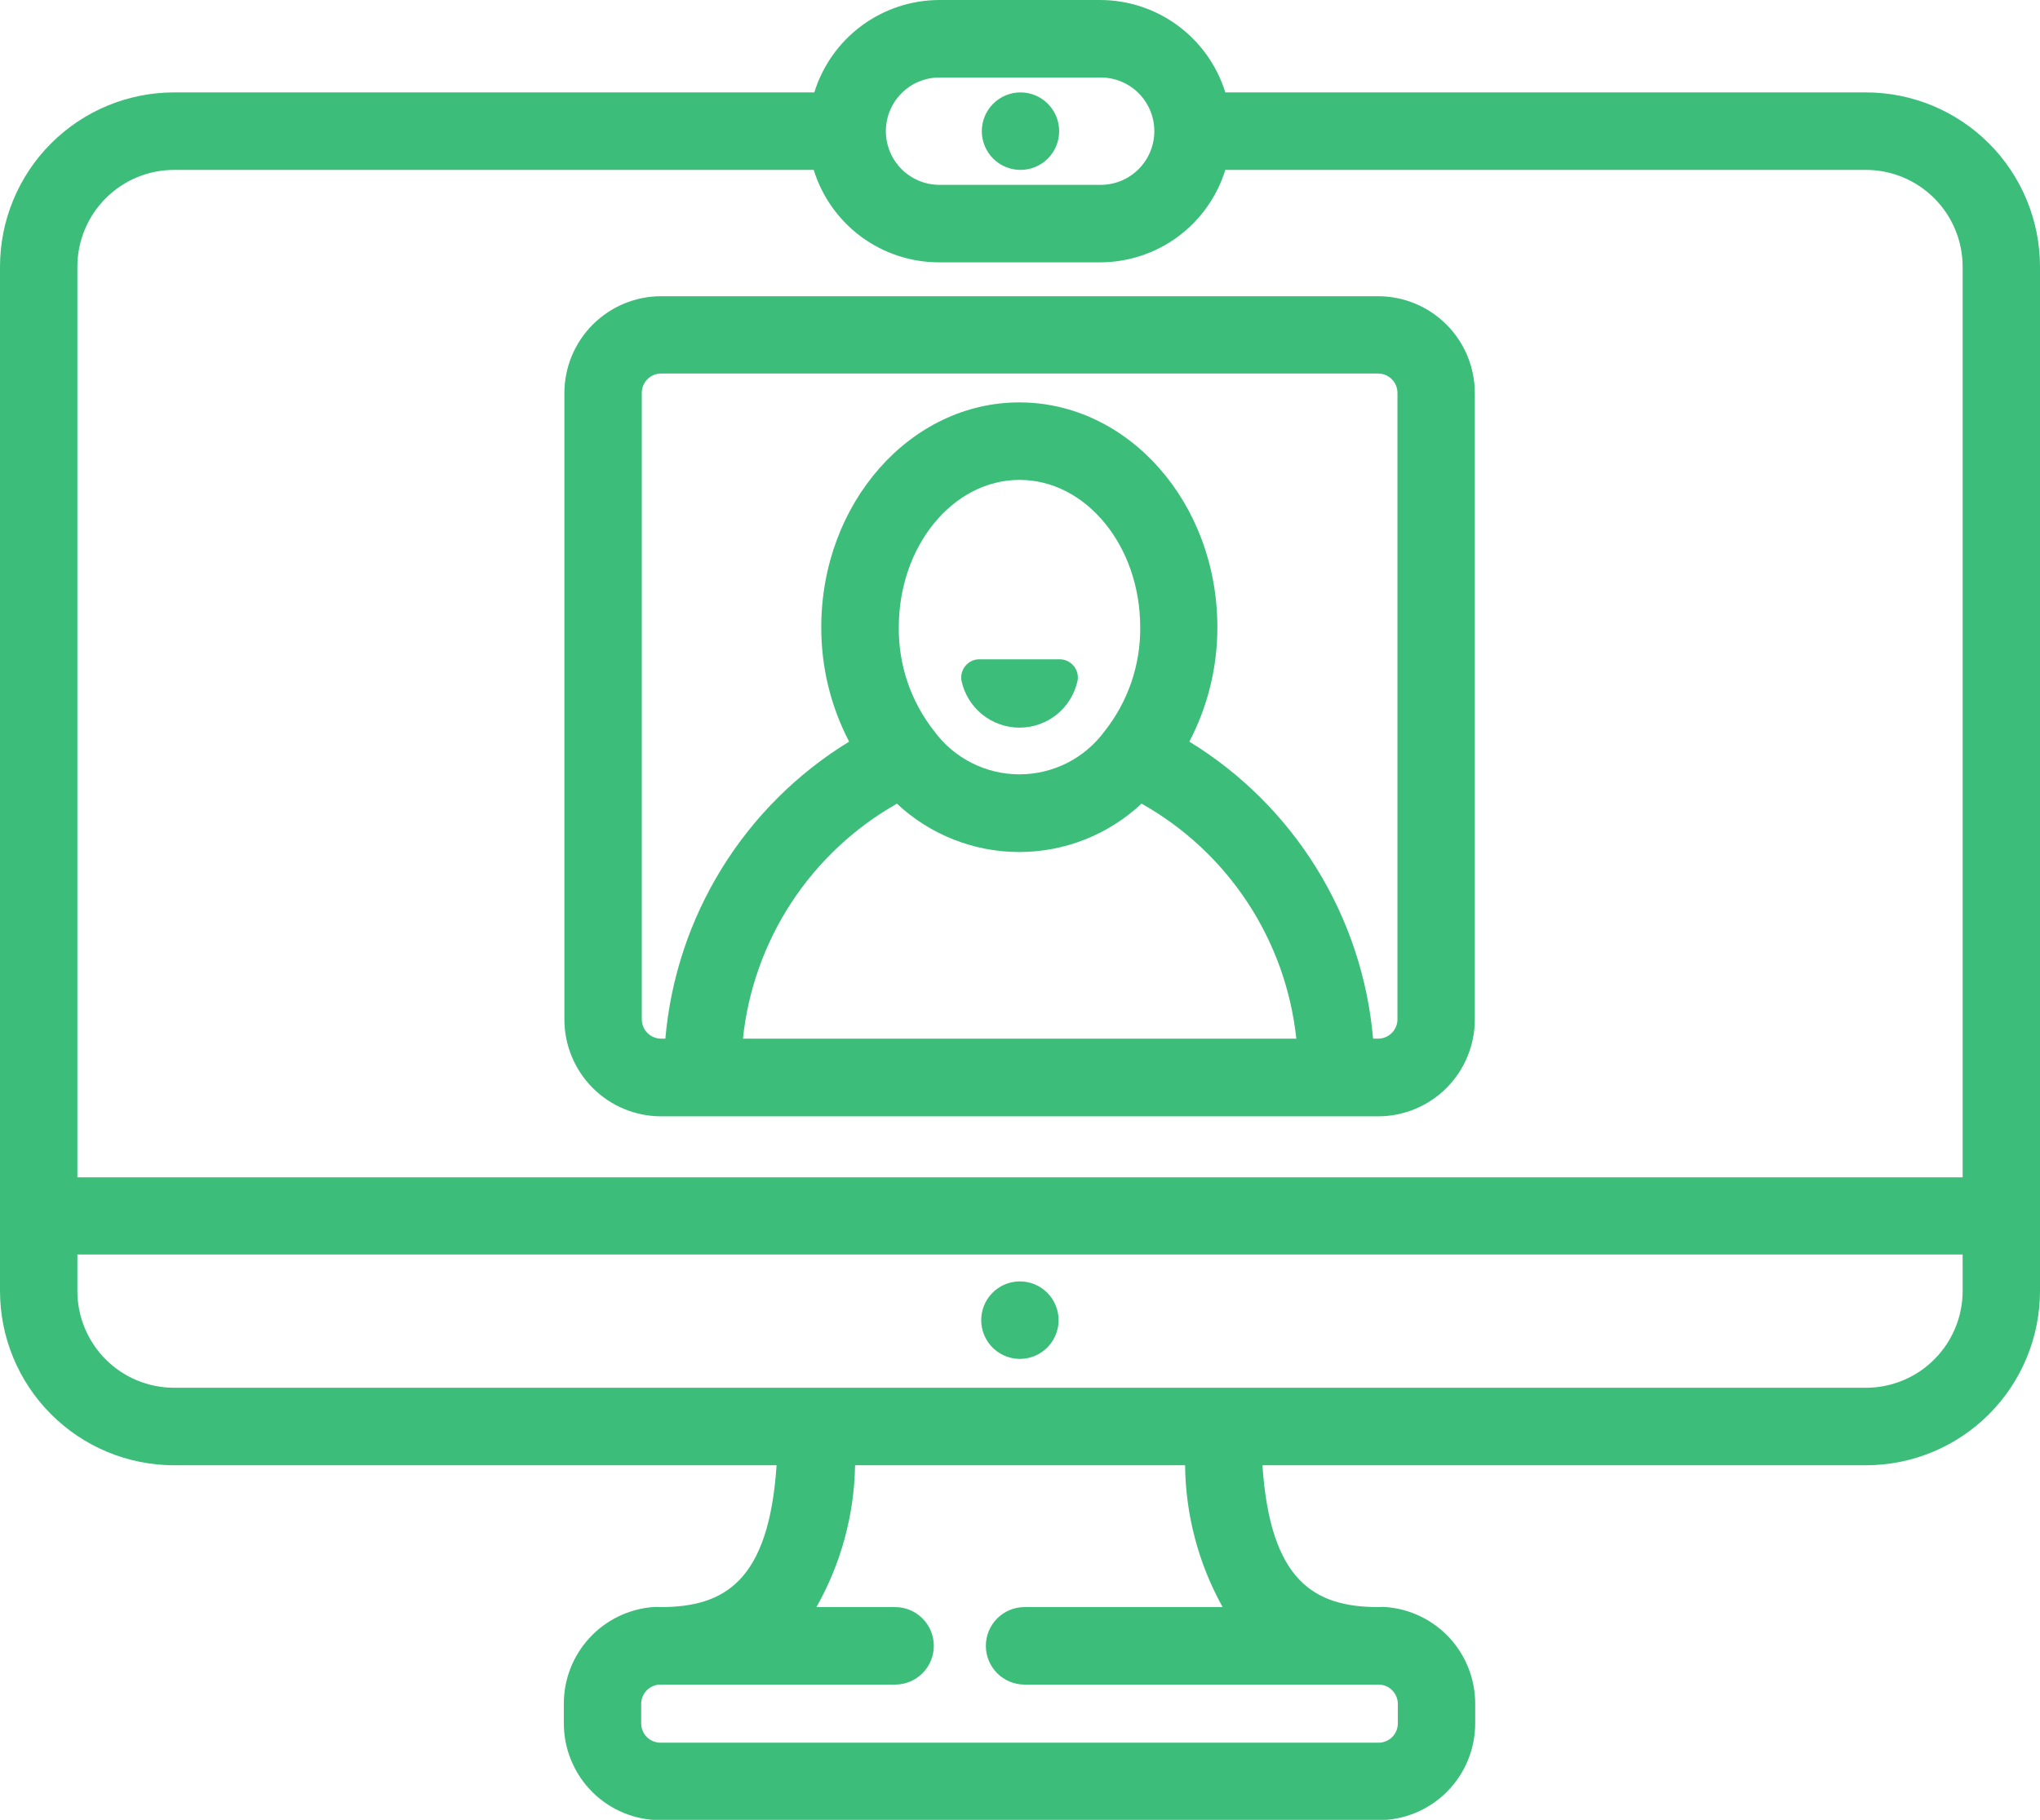 <svg width="65" height="58" viewBox="0 0 65 58" fill="none" xmlns="http://www.w3.org/2000/svg">
<g clip-path="url(#clip0_3396_2553)">
<path d="M59.453 2.945H39.042C38.778 2.093 38.248 1.347 37.531 0.817C36.813 0.287 35.946 0.001 35.054 0H29.933C29.042 0.001 28.174 0.287 27.457 0.817C26.739 1.347 26.21 2.093 25.946 2.945H5.547C4.076 2.945 2.665 3.531 1.625 4.573C0.584 5.615 0 7.029 0 8.503V41.143C0 42.617 0.584 44.03 1.625 45.072C2.665 46.115 4.076 46.7 5.547 46.7H24.744C24.497 50.405 23.08 51.22 21.046 51.22C20.964 51.212 20.882 51.212 20.8 51.22C20.026 51.282 19.304 51.635 18.779 52.207C18.253 52.78 17.962 53.53 17.965 54.307V54.925C17.965 55.744 18.29 56.529 18.867 57.108C19.445 57.687 20.229 58.012 21.046 58.012H43.923C44.74 58.012 45.524 57.687 46.102 57.108C46.68 56.529 47.004 55.744 47.004 54.925V54.307C47.007 53.53 46.716 52.78 46.191 52.207C45.665 51.635 44.943 51.282 44.169 51.22C44.087 51.212 44.005 51.212 43.923 51.22C41.889 51.22 40.472 50.405 40.225 46.7H59.453C60.925 46.7 62.335 46.115 63.376 45.072C64.416 44.03 65 42.617 65 41.143V8.503C65 7.029 64.416 5.615 63.376 4.573C62.335 3.531 60.925 2.945 59.453 2.945ZM29.933 2.47H35.073C35.526 2.47 35.96 2.65 36.28 2.971C36.6 3.292 36.78 3.727 36.78 4.18C36.78 4.634 36.6 5.069 36.28 5.39C35.96 5.711 35.526 5.891 35.073 5.891H29.933C29.48 5.891 29.046 5.711 28.726 5.39C28.406 5.069 28.226 4.634 28.226 4.18C28.226 3.727 28.406 3.292 28.726 2.971C29.046 2.65 29.48 2.47 29.933 2.47ZM5.565 5.415H25.927C26.192 6.268 26.721 7.014 27.438 7.544C28.156 8.074 29.023 8.36 29.915 8.361H35.054C35.946 8.36 36.813 8.074 37.531 7.544C38.248 7.014 38.778 6.268 39.042 5.415H59.453C60.271 5.415 61.054 5.741 61.632 6.32C62.21 6.899 62.535 7.684 62.535 8.503V37.524H2.465V8.503C2.465 8.097 2.545 7.696 2.7 7.321C2.855 6.947 3.082 6.606 3.368 6.32C3.654 6.033 3.994 5.805 4.367 5.65C4.741 5.495 5.142 5.415 5.547 5.415H5.565ZM38.974 51.22H32.645C32.318 51.22 32.004 51.35 31.773 51.582C31.542 51.813 31.412 52.127 31.412 52.455C31.412 52.783 31.542 53.097 31.773 53.328C32.004 53.56 32.318 53.69 32.645 53.69H43.923C44.086 53.69 44.243 53.755 44.359 53.871C44.474 53.987 44.539 54.144 44.539 54.307V54.925C44.539 55.089 44.474 55.246 44.359 55.362C44.243 55.477 44.086 55.542 43.923 55.542H21.046C20.883 55.542 20.726 55.477 20.61 55.362C20.495 55.246 20.43 55.089 20.43 54.925V54.307C20.43 54.144 20.495 53.987 20.61 53.871C20.726 53.755 20.883 53.69 21.046 53.69H28.522C28.849 53.69 29.162 53.56 29.393 53.328C29.625 53.097 29.754 52.783 29.754 52.455C29.754 52.127 29.625 51.813 29.393 51.582C29.162 51.35 28.849 51.22 28.522 51.22H26.014C26.795 49.84 27.218 48.286 27.246 46.7H37.76C37.776 48.283 38.187 49.837 38.956 51.22H38.974ZM59.472 44.23H5.547C4.729 44.23 3.946 43.905 3.368 43.326C2.79 42.747 2.465 41.962 2.465 41.143V39.982H62.535V41.143C62.535 41.962 62.21 42.747 61.632 43.326C61.054 43.905 60.271 44.23 59.453 44.23H59.472Z" fill="#3CBE7A"/>
<path d="M32.497 40.84C32.253 40.84 32.015 40.912 31.812 41.048C31.61 41.184 31.451 41.377 31.358 41.602C31.265 41.828 31.241 42.076 31.288 42.316C31.336 42.555 31.453 42.775 31.625 42.948C31.798 43.121 32.017 43.238 32.257 43.286C32.496 43.334 32.743 43.309 32.969 43.216C33.194 43.122 33.386 42.964 33.522 42.761C33.657 42.558 33.73 42.319 33.73 42.075C33.73 41.912 33.697 41.751 33.635 41.601C33.573 41.451 33.481 41.314 33.366 41.199C33.251 41.085 33.115 40.994 32.964 40.932C32.814 40.87 32.653 40.839 32.491 40.84H32.497Z" fill="#3CBE7A"/>
<path d="M21.065 35.579H43.911C44.728 35.579 45.512 35.254 46.09 34.675C46.667 34.096 46.992 33.311 46.992 32.492V12.529C46.992 11.71 46.667 10.925 46.09 10.346C45.512 9.767 44.728 9.441 43.911 9.441H21.065C20.248 9.441 19.464 9.767 18.886 10.346C18.308 10.925 17.983 11.71 17.983 12.529V32.492C17.983 32.897 18.063 33.299 18.218 33.673C18.373 34.048 18.6 34.388 18.886 34.675C19.172 34.962 19.512 35.189 19.886 35.344C20.259 35.499 20.66 35.579 21.065 35.579ZM35.196 23.304C34.883 23.73 34.474 24.077 34.003 24.316C33.531 24.555 33.01 24.679 32.482 24.679C31.953 24.679 31.432 24.555 30.961 24.316C30.489 24.077 30.08 23.73 29.767 23.304C29.022 22.361 28.624 21.19 28.639 19.988C28.639 17.401 30.365 15.295 32.485 15.295C34.605 15.295 36.33 17.401 36.33 19.988C36.343 21.191 35.943 22.362 35.196 23.304ZM28.577 25.613C29.635 26.604 31.028 27.155 32.475 27.155C33.923 27.155 35.316 26.604 36.373 25.613C37.733 26.377 38.889 27.455 39.747 28.758C40.605 30.061 41.139 31.551 41.304 33.103H23.672C23.835 31.555 24.364 30.068 25.216 28.767C26.069 27.465 27.219 26.386 28.571 25.619L28.577 25.613ZM20.449 12.523C20.449 12.359 20.514 12.202 20.629 12.086C20.745 11.97 20.901 11.905 21.065 11.905H43.911C44.074 11.905 44.231 11.97 44.346 12.086C44.462 12.202 44.527 12.359 44.527 12.523V32.486C44.527 32.65 44.462 32.807 44.346 32.922C44.231 33.038 44.074 33.103 43.911 33.103H43.75C43.583 31.176 42.965 29.316 41.948 27.672C40.931 26.027 39.543 24.645 37.896 23.637C38.485 22.512 38.791 21.259 38.789 19.988C38.789 16.036 35.961 12.825 32.478 12.825C28.997 12.825 26.168 16.042 26.168 19.988C26.164 21.259 26.468 22.511 27.055 23.637C25.408 24.645 24.019 26.027 23.002 27.672C21.985 29.316 21.368 31.176 21.2 33.103H21.065C20.901 33.103 20.745 33.038 20.629 32.922C20.514 32.807 20.449 32.65 20.449 32.486V12.523Z" fill="#3CBE7A"/>
<path d="M32.515 5.415C32.842 5.415 33.156 5.285 33.387 5.054C33.618 4.822 33.748 4.508 33.748 4.18C33.748 3.853 33.618 3.539 33.387 3.307C33.156 3.075 32.842 2.945 32.515 2.945C32.188 2.945 31.875 3.075 31.644 3.307C31.413 3.539 31.283 3.853 31.283 4.18C31.283 4.508 31.413 4.822 31.644 5.054C31.875 5.285 32.188 5.415 32.515 5.415Z" fill="#3CBE7A"/>
<path d="M33.785 21.013H31.215C31.129 21.011 31.044 21.029 30.966 21.064C30.888 21.1 30.819 21.152 30.764 21.218C30.708 21.284 30.668 21.361 30.646 21.444C30.624 21.527 30.62 21.614 30.636 21.698C30.727 22.121 30.961 22.5 31.297 22.772C31.634 23.043 32.053 23.191 32.485 23.191C32.917 23.191 33.336 23.043 33.672 22.772C34.008 22.5 34.242 22.121 34.334 21.698C34.349 21.616 34.346 21.532 34.326 21.451C34.305 21.37 34.268 21.295 34.216 21.23C34.164 21.165 34.098 21.112 34.024 21.074C33.95 21.037 33.868 21.016 33.785 21.013Z" fill="#3CBE7A"/>
</g>
<defs>
<clipPath id="clip0_3396_2553">
<rect width="65" height="58" fill="white"/>
</clipPath>
</defs>
</svg>
